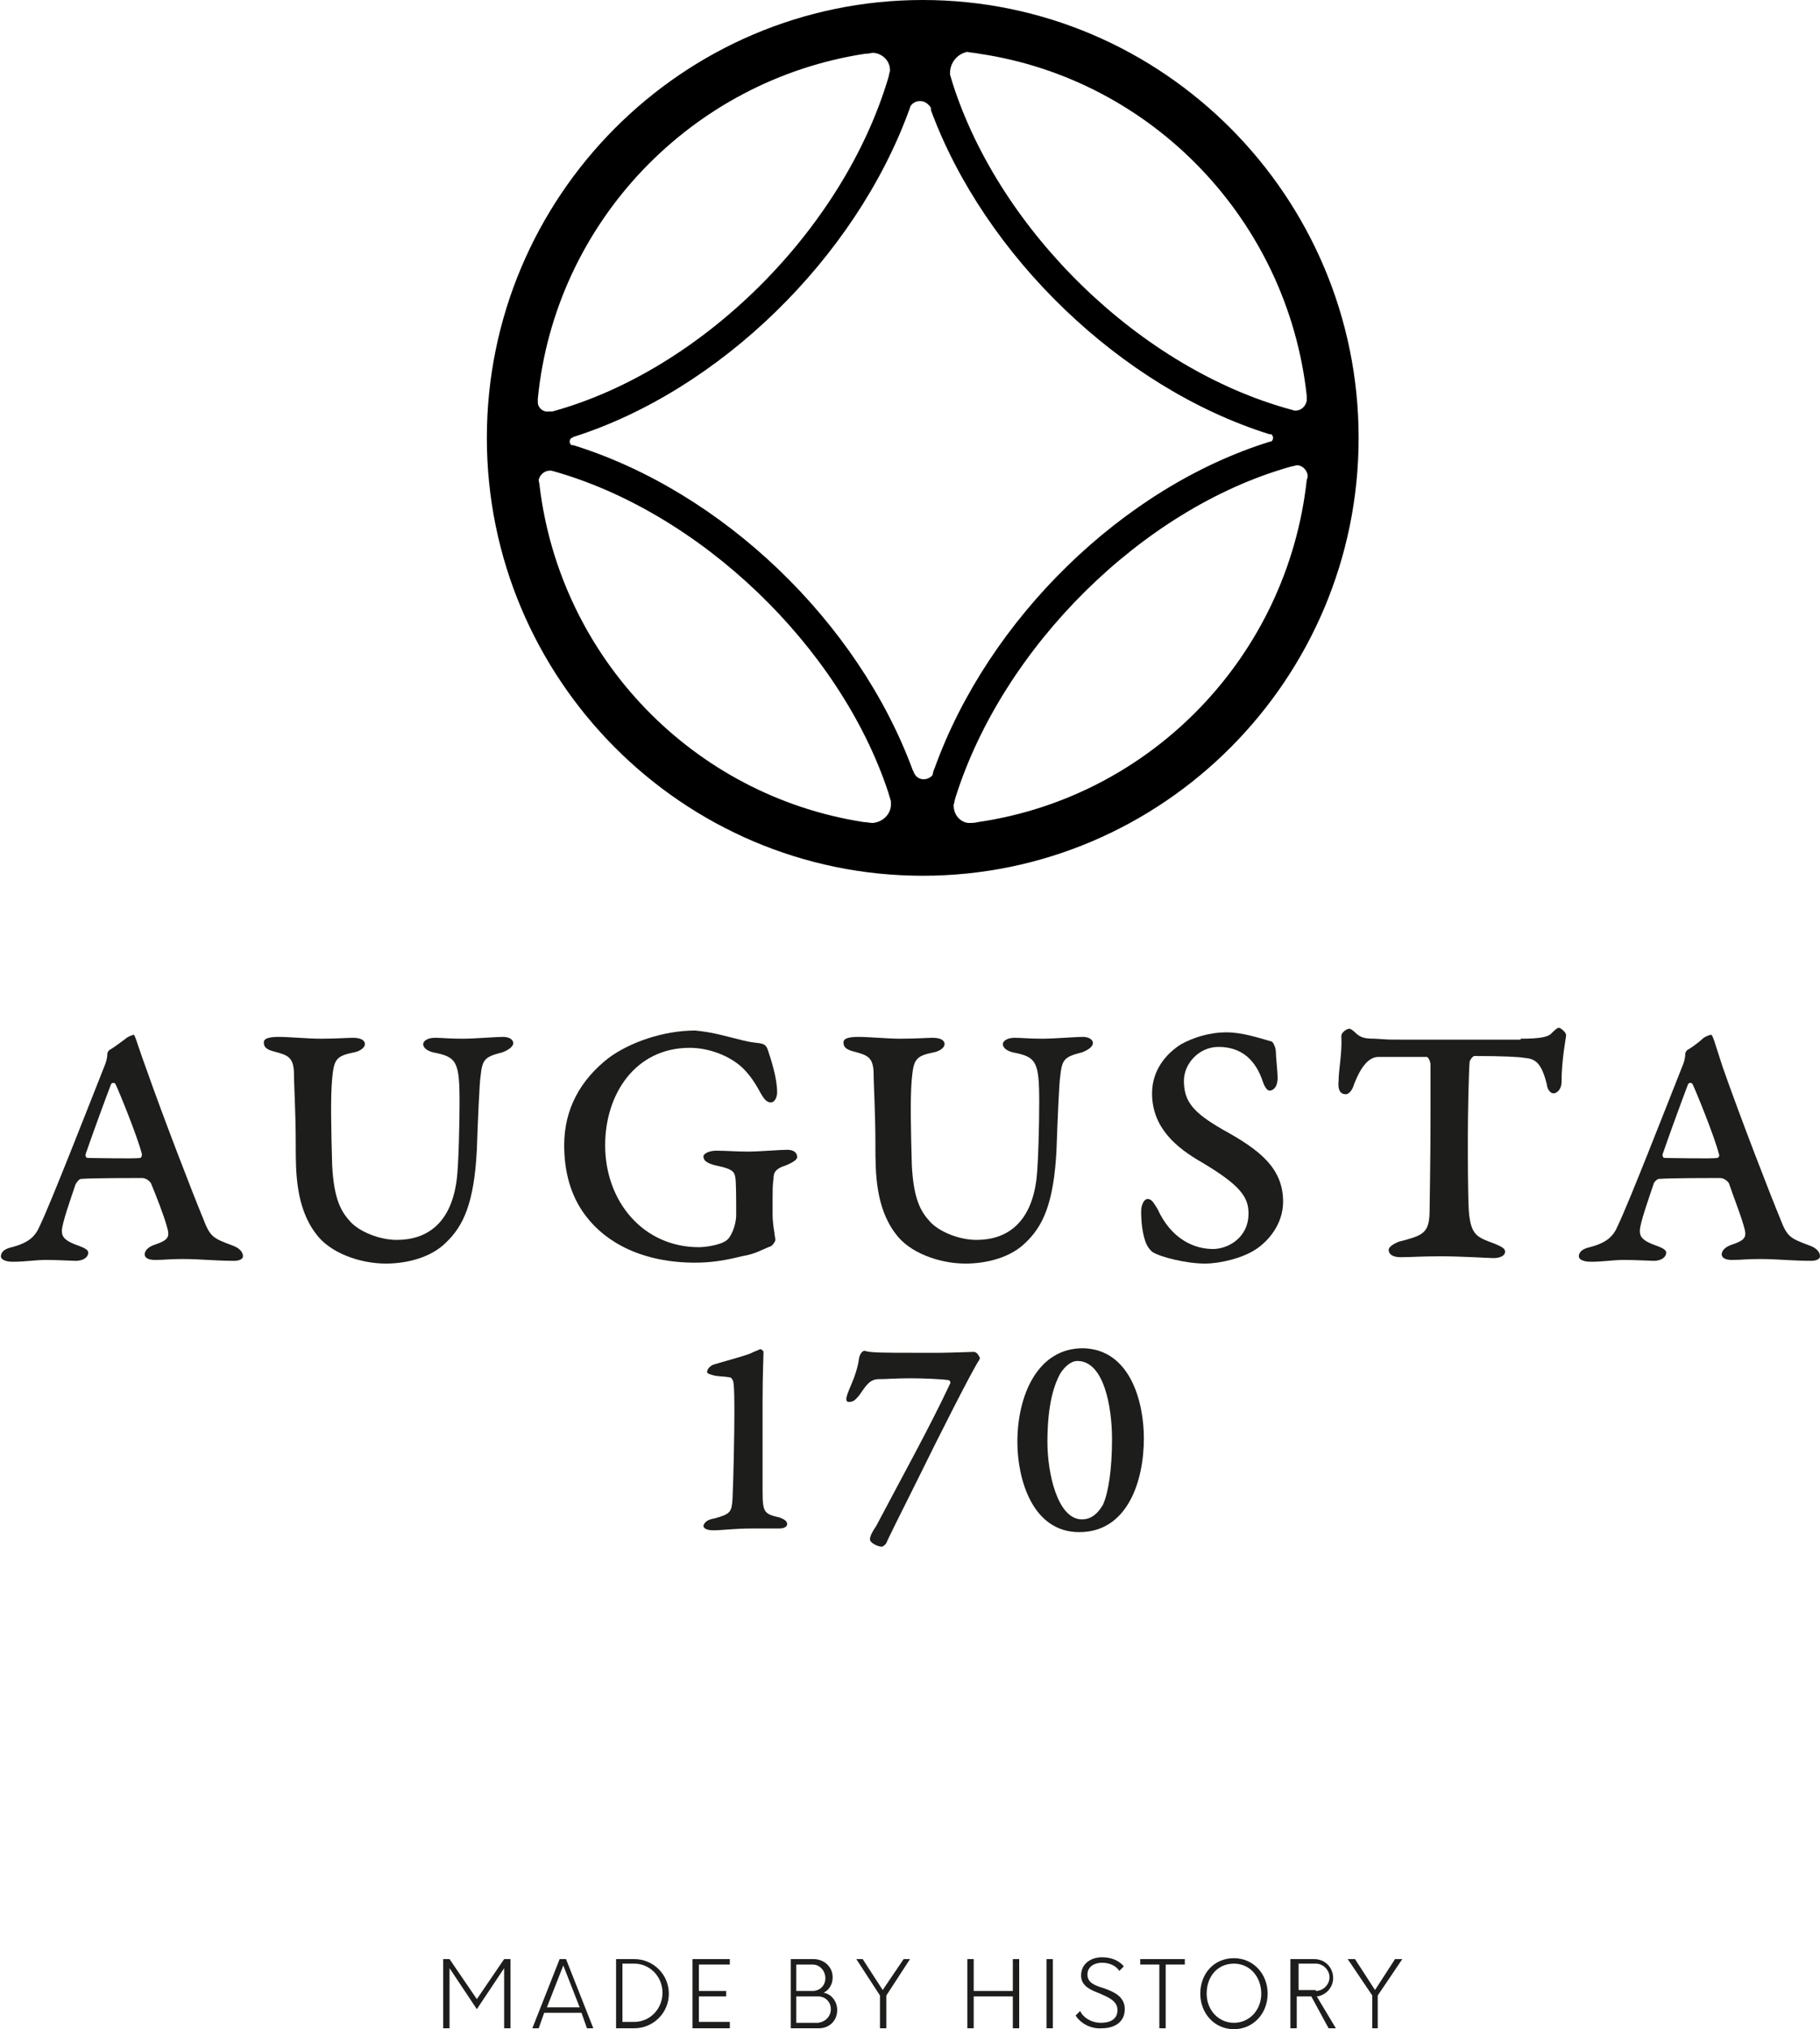 <?xml version="1.0" encoding="utf-8"?>
<!-- Generator: Adobe Illustrator 22.1.0, SVG Export Plug-In . SVG Version: 6.00 Build 0)  -->
<svg version="1.1" id="Layer_1" xmlns="http://www.w3.org/2000/svg" xmlns:xlink="http://www.w3.org/1999/xlink" x="0px" y="0px"
	 width="200px" height="222.9px" viewBox="0 0 200 222.9" style="enable-background:new 0 0 200 222.9;" xml:space="preserve">
<style type="text/css">
	.st0{fill:#010000;}
	.st1{fill:#1D1D1B;}
</style>
<g>
	<g>
		<path class="st0" d="M143.7,52.2c0,0.2,0,0.3-0.1,0.5c-2.1,19.3-17,34.8-36.1,37.6c-0.4,0.1-0.7,0.1-1.1,0.1h0
			c-0.9-0.1-1.6-0.9-1.6-1.9c0,0,0-0.1,0-0.1c0,0,0,0,0,0c0.1-0.3,0.1-0.5,0.2-0.8v0c5.2-16.5,20.5-31.7,36.7-36.3c0,0,0,0,0,0
			c0.3-0.1,0.5-0.1,0.8-0.2h0C143.1,51.1,143.6,51.6,143.7,52.2L143.7,52.2z M102.7,84.4c-0.1,0.2-0.2,0.5-0.2,0.7
			c-0.2,0.3-0.6,0.5-1,0.5c-0.4,0-0.8-0.2-1-0.6c0,0,0,0,0,0c-0.1-0.1-0.1-0.3-0.2-0.4v0C94.3,68.3,79.4,54,63,48.9c0,0,0,0,0,0
			c0,0-0.1,0-0.1,0c0,0-0.1,0-0.1,0c-0.1-0.1-0.2-0.2-0.2-0.4c0-0.2,0.1-0.3,0.2-0.4c0.1,0,0.1,0,0.2-0.1h0
			c16.1-5.1,31-19.7,36.9-35.9c0.1-0.2,0.1-0.4,0.2-0.5c0,0,0,0,0,0c0.2-0.3,0.6-0.5,1-0.5c0.4,0,0.8,0.2,1.1,0.6
			c0.1,0.1,0.1,0.2,0.1,0.3c0,0,0,0.1,0,0.1c0,0,0,0,0,0c5.9,16,20.9,30.5,37.2,35.6h0c0,0,0.1,0,0.1,0c0,0,0,0,0,0h0c0,0,0,0,0.1,0
			c0.1,0.1,0.2,0.2,0.2,0.4c0,0.2-0.1,0.3-0.2,0.4c0,0-0.1,0-0.1,0C123.4,53.5,108.6,68,102.7,84.4
			C102.7,84.3,102.7,84.3,102.7,84.4 M95.9,90.4c-0.3,0-0.7-0.1-1-0.1c0,0,0,0,0,0c-18.7-2.9-33.3-18-35.6-36.9v0
			c0-0.2-0.1-0.5-0.1-0.7v0c0.1-0.5,0.6-1,1.2-1c0.1,0,0.2,0,0.2,0c16.3,4.5,31.7,19.3,37,35.3c0.1,0.3,0.2,0.7,0.3,1
			c0,0.1,0,0.1,0,0.2C98,89.3,97.1,90.3,95.9,90.4L95.9,90.4z M59.1,44.2C59.1,44.2,59.1,44.2,59.1,44.2c0-0.1,0-0.3,0-0.4
			c1.9-19.4,16.9-35,36-37.9c0,0,0.1,0,0.1,0c0.3,0,0.5-0.1,0.8-0.1h0c0,0,0,0,0,0c1,0.1,1.8,0.9,1.8,1.9c0,0,0,0.1,0,0.1
			c0,0,0,0,0,0c-0.1,0.3-0.1,0.5-0.2,0.8c-5,16.7-20.5,32.1-36.9,36.6c0,0,0,0-0.1,0c0,0-0.1,0-0.1,0h0c-0.1,0-0.1,0-0.2,0
			C59.7,45.3,59.1,44.8,59.1,44.2L59.1,44.2z M106.3,5.7c0.4,0.1,0.9,0.1,1.3,0.2h0c19,2.8,33.9,18.3,36,37.6c0,0.2,0,0.3,0,0.5
			c-0.1,0.6-0.6,1.1-1.2,1.1c0,0-0.1,0-0.1,0c-0.2,0-0.3-0.1-0.4-0.1c-16.6-4.5-32-19.6-37.2-35.8c-0.1-0.3-0.2-0.7-0.3-1
			c0,0,0,0,0,0V8C104.4,6.9,105.2,5.9,106.3,5.7L106.3,5.7z M101.4,0C75,0,53.5,21.6,53.5,48.1c0,26.5,21.5,48.1,47.9,48.1
			c26.4,0,47.9-21.6,47.9-48.1C149.3,21.6,127.8,0,101.4,0"/>
		<path class="st1" d="M15.6,126.8c-0.5-2-2.6-7.1-2.9-7.7c-0.1-0.2-0.4-0.2-0.5,0c-0.8,2.1-2,5.4-2.8,7.7c0,0.2,0,0.4,0.3,0.4
			c0.7,0,5,0.1,5.7,0C15.5,127.2,15.6,127,15.6,126.8 M16,117.2c2,5.7,5.3,14.2,6.3,16.6c0.8,2.1,1.1,2.2,3.2,3
			c0.9,0.3,1.2,0.8,1.2,1.2c0,0.3-0.4,0.5-1,0.5c-2,0-3.7-0.2-5.6-0.2c-1.7,0-1.8,0.1-3.1,0.1c-0.8,0-1.1-0.3-1.1-0.6
			c0-0.3,0.2-0.7,0.9-1c1.8-0.6,1.9-0.9,1.5-2.2c-0.3-1.1-1.2-3.4-1.7-4.6c-0.1-0.2-0.5-0.6-1-0.6c-0.7,0-5.5,0-6.7,0.1
			c-0.2,0-0.5,0.4-0.6,0.6c-0.5,1.5-1.5,4.3-1.5,5.1c0,0.6,0.2,1.1,2,1.7c0.5,0.2,0.9,0.4,0.9,0.7c0,0.4-0.4,0.9-1.4,0.9
			c-0.4,0-2-0.1-3.2-0.1c-1.3,0-2.2,0.2-3.7,0.2c-0.7,0-1.3-0.2-1.3-0.6c0-0.4,0.3-0.8,1.2-1c1.9-0.5,2.6-1.2,3.1-2.4
			c1.2-2.5,5.1-12.5,7.2-17.8c0.1-0.3,0.2-0.7,0.2-1.1c0-0.1,0.2-0.4,0.3-0.4c0.5-0.3,1.3-0.9,1.7-1.2c0.2-0.2,0.7-0.4,0.8-0.4
			C14.8,113.4,15,114.5,16,117.2"/>
		<path class="st1" d="M30.6,113.9c1.2,0,3.3,0.2,4.6,0.2c1.7,0,3-0.1,3.6-0.1c0.9,0,1.3,0.3,1.3,0.7c0,0.4-0.6,0.8-1.2,0.9
			c-2,0.4-2.2,0.8-2.4,2.9c-0.2,2.1-0.1,5.8,0,9.5c0.2,3.8,1,5.1,2,6.2c1,1.1,3.2,2,5.1,2c3.3,0,6-1.8,6.6-6.7
			c0.2-1.7,0.3-6.1,0.3-8.4c0-4.5-0.3-5-2.9-5.5c-0.8-0.2-1.1-0.6-1.1-0.9c0-0.3,0.4-0.7,1.3-0.7c0.8,0,1.5,0.1,3,0.1
			c1.4,0,3.6-0.2,4.5-0.2c0.5,0,1.1,0.2,1.1,0.7c0,0.3-0.4,0.7-1.2,1c-2,0.5-2.2,0.8-2.4,2.7c-0.1,0.5-0.3,5-0.4,8
			c-0.3,5.9-1.5,8.4-3.4,10.2c-1.6,1.6-4.2,2.3-6.6,2.3c-2.9,0-6.2-1.2-7.7-3.3c-2.2-2.9-2.2-6.8-2.2-9.6c0-3.9-0.2-6.6-0.2-8.2
			c-0.1-1.6-0.7-1.8-2.2-2.2c-0.8-0.2-1.1-0.5-1.1-0.9C28.9,114.1,29.5,113.9,30.6,113.9"/>
		<path class="st1" d="M81.7,114.3c0.8,0.2,1.1,0.2,1.8,0.3c0.5,0.1,0.7,0.2,0.9,0.8c0.3,0.9,1,3,1,4.6c0,0.4-0.2,1.1-0.7,1.1
			c-0.4,0-0.7-0.3-1.1-1c-0.6-1.1-1.1-1.9-2-2.8c-1.5-1.4-3.8-2.2-5.8-2.2c-6,0-9.3,5.1-9.3,10.7c0,6.2,4.2,11.2,10.3,11.2
			c0.6,0,2.4-0.2,3.1-0.8c0.3-0.2,1-1.4,1-2.8c0-1.5,0-3.6-0.1-4.1c-0.1-0.6-0.4-0.9-1.8-1.2c-1.5-0.3-1.7-0.7-1.7-1.1
			c0-0.2,0.5-0.6,1.4-0.6c1.1,0,2.2,0.1,3.5,0.1c1.2,0,3.5-0.2,4.3-0.2c0.7,0,1.1,0.3,1.1,0.8c0,0.3-0.5,0.6-1.2,0.9
			c-1.3,0.4-1.4,0.9-1.4,1.5c-0.1,0.9-0.1,0.4-0.1,4c0,0.5,0.1,1.4,0.2,1.9c0,0.3,0.1,0.5,0.1,0.8c0,0.2-0.3,0.6-0.5,0.7
			c-1.1,0.4-1.5,0.8-3.2,1.1c-1.6,0.4-3.2,0.7-5.1,0.7c-5.8,0-9.8-2.2-12-5.1c-1.7-2.2-2.4-4.9-2.4-7.8c0-4,1.8-7.2,4.9-9.6
			c2.3-1.7,6-3,9.5-3C78.5,113.4,80,113.9,81.7,114.3"/>
		<path class="st1" d="M94.3,113.9c1.2,0,3.3,0.2,4.6,0.2c1.7,0,3-0.1,3.6-0.1c0.9,0,1.3,0.3,1.3,0.7c0,0.4-0.6,0.8-1.2,0.9
			c-2,0.4-2.2,0.8-2.4,2.9c-0.2,2.1-0.1,5.8,0,9.5c0.2,3.8,1,5.1,2,6.2c1,1.1,3.2,2,5.1,2c3.3,0,6-1.8,6.6-6.7
			c0.2-1.7,0.3-6.1,0.3-8.4c0-4.5-0.3-5-2.9-5.5c-0.8-0.2-1.1-0.6-1.1-0.9c0-0.3,0.4-0.7,1.3-0.7c0.8,0,1.5,0.1,3,0.1
			c1.4,0,3.6-0.2,4.5-0.2c0.5,0,1.1,0.2,1.1,0.7c0,0.3-0.4,0.7-1.2,1c-2,0.5-2.2,0.8-2.4,2.7c-0.1,0.5-0.3,5-0.4,8
			c-0.3,5.9-1.5,8.4-3.4,10.2c-1.6,1.6-4.2,2.3-6.6,2.3c-2.9,0-6.2-1.2-7.7-3.3c-2.2-2.9-2.2-6.8-2.2-9.6c0-3.9-0.2-6.6-0.2-8.2
			c-0.1-1.6-0.7-1.8-2.2-2.2c-0.8-0.2-1.1-0.5-1.1-0.9C92.6,114.1,93.2,113.9,94.3,113.9"/>
		<path class="st1" d="M139.7,114.4c0.2,0,0.5,0.7,0.5,1.1c0,0.5,0.2,2.3,0.2,2.9c0,0.9-0.4,1.4-0.9,1.4c-0.3,0-0.6-0.6-0.7-0.9
			c-0.8-2.5-2.4-3.9-4.9-3.9c-2.2,0-3.8,1.9-3.8,3.7c0,2.3,1,3.5,4.3,5.4c4,2.2,6.6,4.2,6.6,7.9c0,2.6-1.8,4.5-3.1,5.3
			c-1.4,0.9-3.8,1.5-5.5,1.5c-2,0-4.9-0.7-5.8-1.3c-0.2-0.2-0.4-0.4-0.6-0.8c-0.5-1.1-0.6-2.7-0.6-3.6c0-0.9,0.4-1.4,0.7-1.4
			c0.5,0,0.7,0.5,1.1,1.1c1.5,3.3,4,4.4,6.1,4.4c1.6,0,3.9-1.2,3.9-3.9c0-1.8-0.9-3.1-5.1-5.6c-2.8-1.6-5.5-3.8-5.5-7.6
			c0-2.6,1.6-4.4,3.2-5.4c1.3-0.7,3-1.3,5-1.3C136.5,113.4,138.3,114,139.7,114.4"/>
		<path class="st1" d="M167.1,114.1c2.2,0,2.9-0.2,3.3-0.5c0.4-0.4,0.7-0.7,0.9-0.7c0.2,0,0.8,0.5,0.8,0.8c0,0.3-0.5,2.6-0.5,5.2
			c0,0.6-0.4,1.2-0.9,1.2c-0.4,0-0.7-0.6-0.7-0.9c-0.6-2.5-1.3-2.9-2.5-3c-0.6-0.1-2.2-0.2-5.5-0.2c-0.1,0-0.4,0.3-0.5,0.6
			c-0.1,1-0.2,5.8-0.2,8.3c0,2.4,0,5.9,0.1,8c0.2,2.8,0.9,3,2.8,3.7c0.7,0.3,1.2,0.5,1.2,0.9c0,0.4-0.5,0.7-1.3,0.7
			c-0.4,0-3.5-0.2-5.8-0.2c-2.1,0-3.3,0.1-4.4,0.1c-0.8,0-1.3-0.3-1.3-0.8c0-0.3,0.4-0.6,1.1-0.9c2.7-0.7,3.4-0.9,3.4-3.5
			c0-0.8,0.1-5,0.1-10.8V117c0-0.5-0.3-0.9-0.4-0.9c-1,0-4.7,0-5.3,0c-0.7,0-1.7,0.4-2.7,3c-0.2,0.7-0.6,1.1-0.9,1.1
			c-0.7,0-0.9-0.6-0.8-1.5c0-1.2,0.4-3,0.3-4.9c0-0.4,0.6-0.8,0.9-0.8c0.1,0,0.4,0.2,0.6,0.4c0.6,0.6,1.1,0.7,2.2,0.7
			c1.6,0.1,1.3,0.1,2.6,0.1H167.1z"/>
		<path class="st1" d="M188.9,126.8c-0.5-2-2.6-7.1-2.9-7.7c-0.1-0.2-0.4-0.2-0.5,0c-0.8,2.1-2,5.4-2.8,7.7c0,0.2,0,0.4,0.3,0.4
			c0.7,0,5,0.1,5.7,0C188.8,127.2,189,127,188.9,126.8 M189.3,117.2c2,5.7,5.3,14.2,6.3,16.6c0.8,2.1,1.1,2.2,3.2,3
			c0.9,0.3,1.2,0.8,1.2,1.2c0,0.3-0.4,0.5-1,0.5c-2,0-3.7-0.2-5.6-0.2c-1.7,0-1.8,0.1-3.1,0.1c-0.8,0-1.1-0.3-1.1-0.6
			c0-0.3,0.2-0.7,0.9-1c1.8-0.6,1.9-0.9,1.5-2.2c-0.3-1.1-1.2-3.4-1.6-4.6c-0.1-0.2-0.5-0.6-1-0.6c-0.7,0-5.5,0-6.7,0.1
			c-0.2,0-0.6,0.4-0.6,0.6c-0.5,1.5-1.5,4.3-1.5,5.1c0,0.6,0.2,1.1,2,1.7c0.5,0.2,0.9,0.4,0.9,0.7c0,0.4-0.4,0.9-1.4,0.9
			c-0.4,0-2-0.1-3.2-0.1c-1.3,0-2.2,0.2-3.7,0.2c-0.7,0-1.3-0.2-1.3-0.6c0-0.4,0.3-0.8,1.2-1c1.9-0.5,2.6-1.2,3.1-2.4
			c1.2-2.5,5.1-12.5,7.2-17.8c0.1-0.3,0.2-0.7,0.2-1.1c0-0.1,0.2-0.4,0.3-0.4c0.5-0.3,1.3-0.9,1.6-1.2c0.2-0.2,0.7-0.4,0.8-0.4
			C188.2,113.4,188.4,114.5,189.3,117.2"/>
		<path class="st1" d="M78.5,166.8c1.8-0.5,1.9-0.7,2-2.2c0.1-2.1,0.2-7.3,0.2-9.1c0-1.6,0-2.9-0.1-3.6c0-0.2-0.2-0.6-0.4-0.6
			c-0.5-0.1-1.3-0.1-1.7-0.2c-0.4-0.1-0.8-0.2-0.8-0.4c0-0.2,0.2-0.6,0.7-0.8c1.3-0.4,2.9-0.8,4-1.2c0.6-0.3,1-0.4,1.1-0.5
			c0.2,0,0.4,0.2,0.4,0.3c0,0.6-0.1,2.5-0.1,5.4v9.9c0,2.4,0.2,2.5,1.9,2.9c0.5,0.2,0.8,0.4,0.8,0.7c0,0.3-0.3,0.5-0.9,0.5
			c-1.4,0-1.9,0-2.9,0c-2.1,0-3.3,0.2-4.3,0.2c-0.7,0-1.1-0.2-1.1-0.5C77.4,167.2,77.8,166.9,78.5,166.8"/>
		<path class="st1" d="M103.4,148.6c0.8,0,3.4-0.1,3.6-0.1c0.3,0,0.5,0.3,0.6,0.5c0.1,0.1,0.1,0.2,0,0.4c-0.7,1-4.5,8.5-6.7,13
			c-1.8,3.6-3.4,6.8-3.5,7.1c-0.1,0.2-0.4,0.4-0.5,0.4c-0.4,0-1.3-0.4-1.3-0.8c0-0.4,0.3-0.9,0.7-1.5c2.9-5.5,5.9-10.9,8.1-15.6
			c0.1-0.1,0-0.4-0.2-0.4c-0.6-0.1-2.6-0.2-4.2-0.2c-1.4,0-2.7,0.1-3.6,0.1c-1,0.1-1.4,1-2,1.8c-0.3,0.3-0.5,0.7-1.1,0.7
			c-0.2,0-0.3-0.1-0.3-0.3c0-0.3,0.2-0.8,0.5-1.5c0.4-0.9,0.8-2.1,0.9-3c0.1-0.5,0.4-0.9,0.7-0.8c0.5,0.2,2.4,0.2,5.2,0.2
			C103.6,148.6,102.7,148.6,103.4,148.6"/>
		<path class="st1" d="M116.5,150.9c-0.6,1.1-1.4,3.2-1.4,7.5c0,3.4,1.1,8.5,3.8,8.5c0.8,0,1.6-0.4,2.3-1.6c0.6-1.3,1-3.9,1-7.2
			c0-3.6-0.9-8.6-3.8-8.6C117.7,149.5,117,150.1,116.5,150.9 M125.7,158c0,4.7-1.8,10.3-7.1,10.3c-5.2,0-6.8-5.9-6.8-9.9
			c0-5.1,2.2-10.3,7.2-10.3C124.2,148.2,125.7,154,125.7,158"/>
	</g>
	<polygon class="st1" points="55.4,215.2 52.4,219.6 49.4,215.2 48.7,215.2 48.7,222.8 49.4,222.8 49.4,216.2 52.4,220.7 
		55.4,216.2 55.4,222.8 56.1,222.8 56.1,215.2 	"/>
	<path class="st1" d="M61.9,215.9l1.8,4.6h-3.6L61.9,215.9z M61.5,215.2l-3,7.6h0.7l0.6-1.7h4.1l0.6,1.7h0.7l-3-7.6H61.5z"/>
	<g>
		<path class="st1" d="M69.7,222.1c1.7,0,3.1-1.4,3.1-3.2c0-1.8-1.4-3.2-3.1-3.2h-1.3v6.4H69.7z M67.7,215.2h2
			c2.1,0,3.8,1.7,3.8,3.8c0,2.1-1.7,3.8-3.8,3.8h-2V215.2z"/>
	</g>
	<polygon class="st1" points="76.1,215.2 76.1,222.8 80.2,222.8 80.2,222.1 76.8,222.1 76.8,219.3 79.8,219.3 79.8,218.7 
		76.8,218.7 76.8,215.8 80.2,215.8 80.2,215.2 	"/>
	<g>
		<path class="st1" d="M91.3,220.7c0-0.8-0.6-1.4-1.4-1.4h-2.4v2.9h2.4C90.7,222.1,91.3,221.5,91.3,220.7 M89.3,215.8h-1.8v2.9h1.8
			c0.8,0,1.4-0.6,1.4-1.4S90.1,215.8,89.3,215.8 M92,220.8c0,1.2-0.9,2-2,2h-3.1v-7.6h2.5c1.1,0,2.1,0.8,2.1,2c0,0.8-0.4,1.4-1,1.7
			C91.3,219,92,219.8,92,220.8"/>
	</g>
	<polygon class="st1" points="99.3,215.2 97,218.6 94.8,215.2 94.1,215.2 96.7,219.2 96.7,222.8 97.4,222.8 97.4,219.2 100,215.2 	
		"/>
	<polygon class="st1" points="111.3,215.2 111.3,218.7 107,218.7 107,215.2 106.3,215.2 106.3,222.8 107,222.8 107,219.3 
		111.3,219.3 111.3,222.8 112,222.8 112,215.2 	"/>
	<rect x="115" y="215.2" class="st1" width="0.7" height="7.6"/>
	<g>
		<path class="st1" d="M118.2,221.4l0.5-0.5c0.3,0.7,1.2,1.3,2.3,1.3c1,0,1.8-0.4,1.8-1.4c0-1-1-1.4-1.9-1.8c-1-0.4-2.1-0.8-2.1-2
			c0-1.3,1.1-2,2.3-2c1.1,0,1.9,0.4,2.4,1l-0.5,0.5c-0.3-0.5-1-0.9-1.9-0.9c-0.8,0-1.6,0.4-1.6,1.3c0,0.9,0.8,1.2,1.8,1.5
			c1.1,0.4,2.3,0.9,2.3,2.3c0,1.4-1.1,2.1-2.5,2.1C119.8,222.9,118.7,222.2,118.2,221.4"/>
	</g>
	<polygon class="st1" points="125.3,215.2 125.3,215.8 127.4,215.8 127.4,222.8 128.1,222.8 128.1,215.8 130.2,215.8 130.2,215.2 	
		"/>
	<g>
		<path class="st1" d="M138.6,219c0-1.8-1.2-3.3-3-3.3s-3,1.4-3,3.3c0,1.8,1.3,3.2,3,3.2S138.6,220.8,138.6,219 M131.9,219
			c0-2.2,1.5-3.9,3.7-3.9c2.1,0,3.7,1.7,3.7,3.9c0,2.2-1.6,3.9-3.7,3.9C133.4,222.9,131.9,221.1,131.9,219"/>
		<path class="st1" d="M144.6,218.7c0.8,0,1.5-0.7,1.5-1.5c0-0.8-0.7-1.5-1.5-1.5h-1.9v2.9H144.6z M146.8,222.8h-0.8l-1.9-3.5h-1.6
			v3.5h-0.7v-7.6h2.6c1.2,0,2.1,0.9,2.1,2.1c0,1-0.8,1.9-1.8,2L146.8,222.8z"/>
	</g>
	<polygon class="st1" points="153.3,215.2 151.1,218.6 148.9,215.2 148.1,215.2 150.8,219.2 150.8,222.8 151.4,222.8 151.4,219.2 
		154.1,215.2 	"/>
</g>
</svg>
